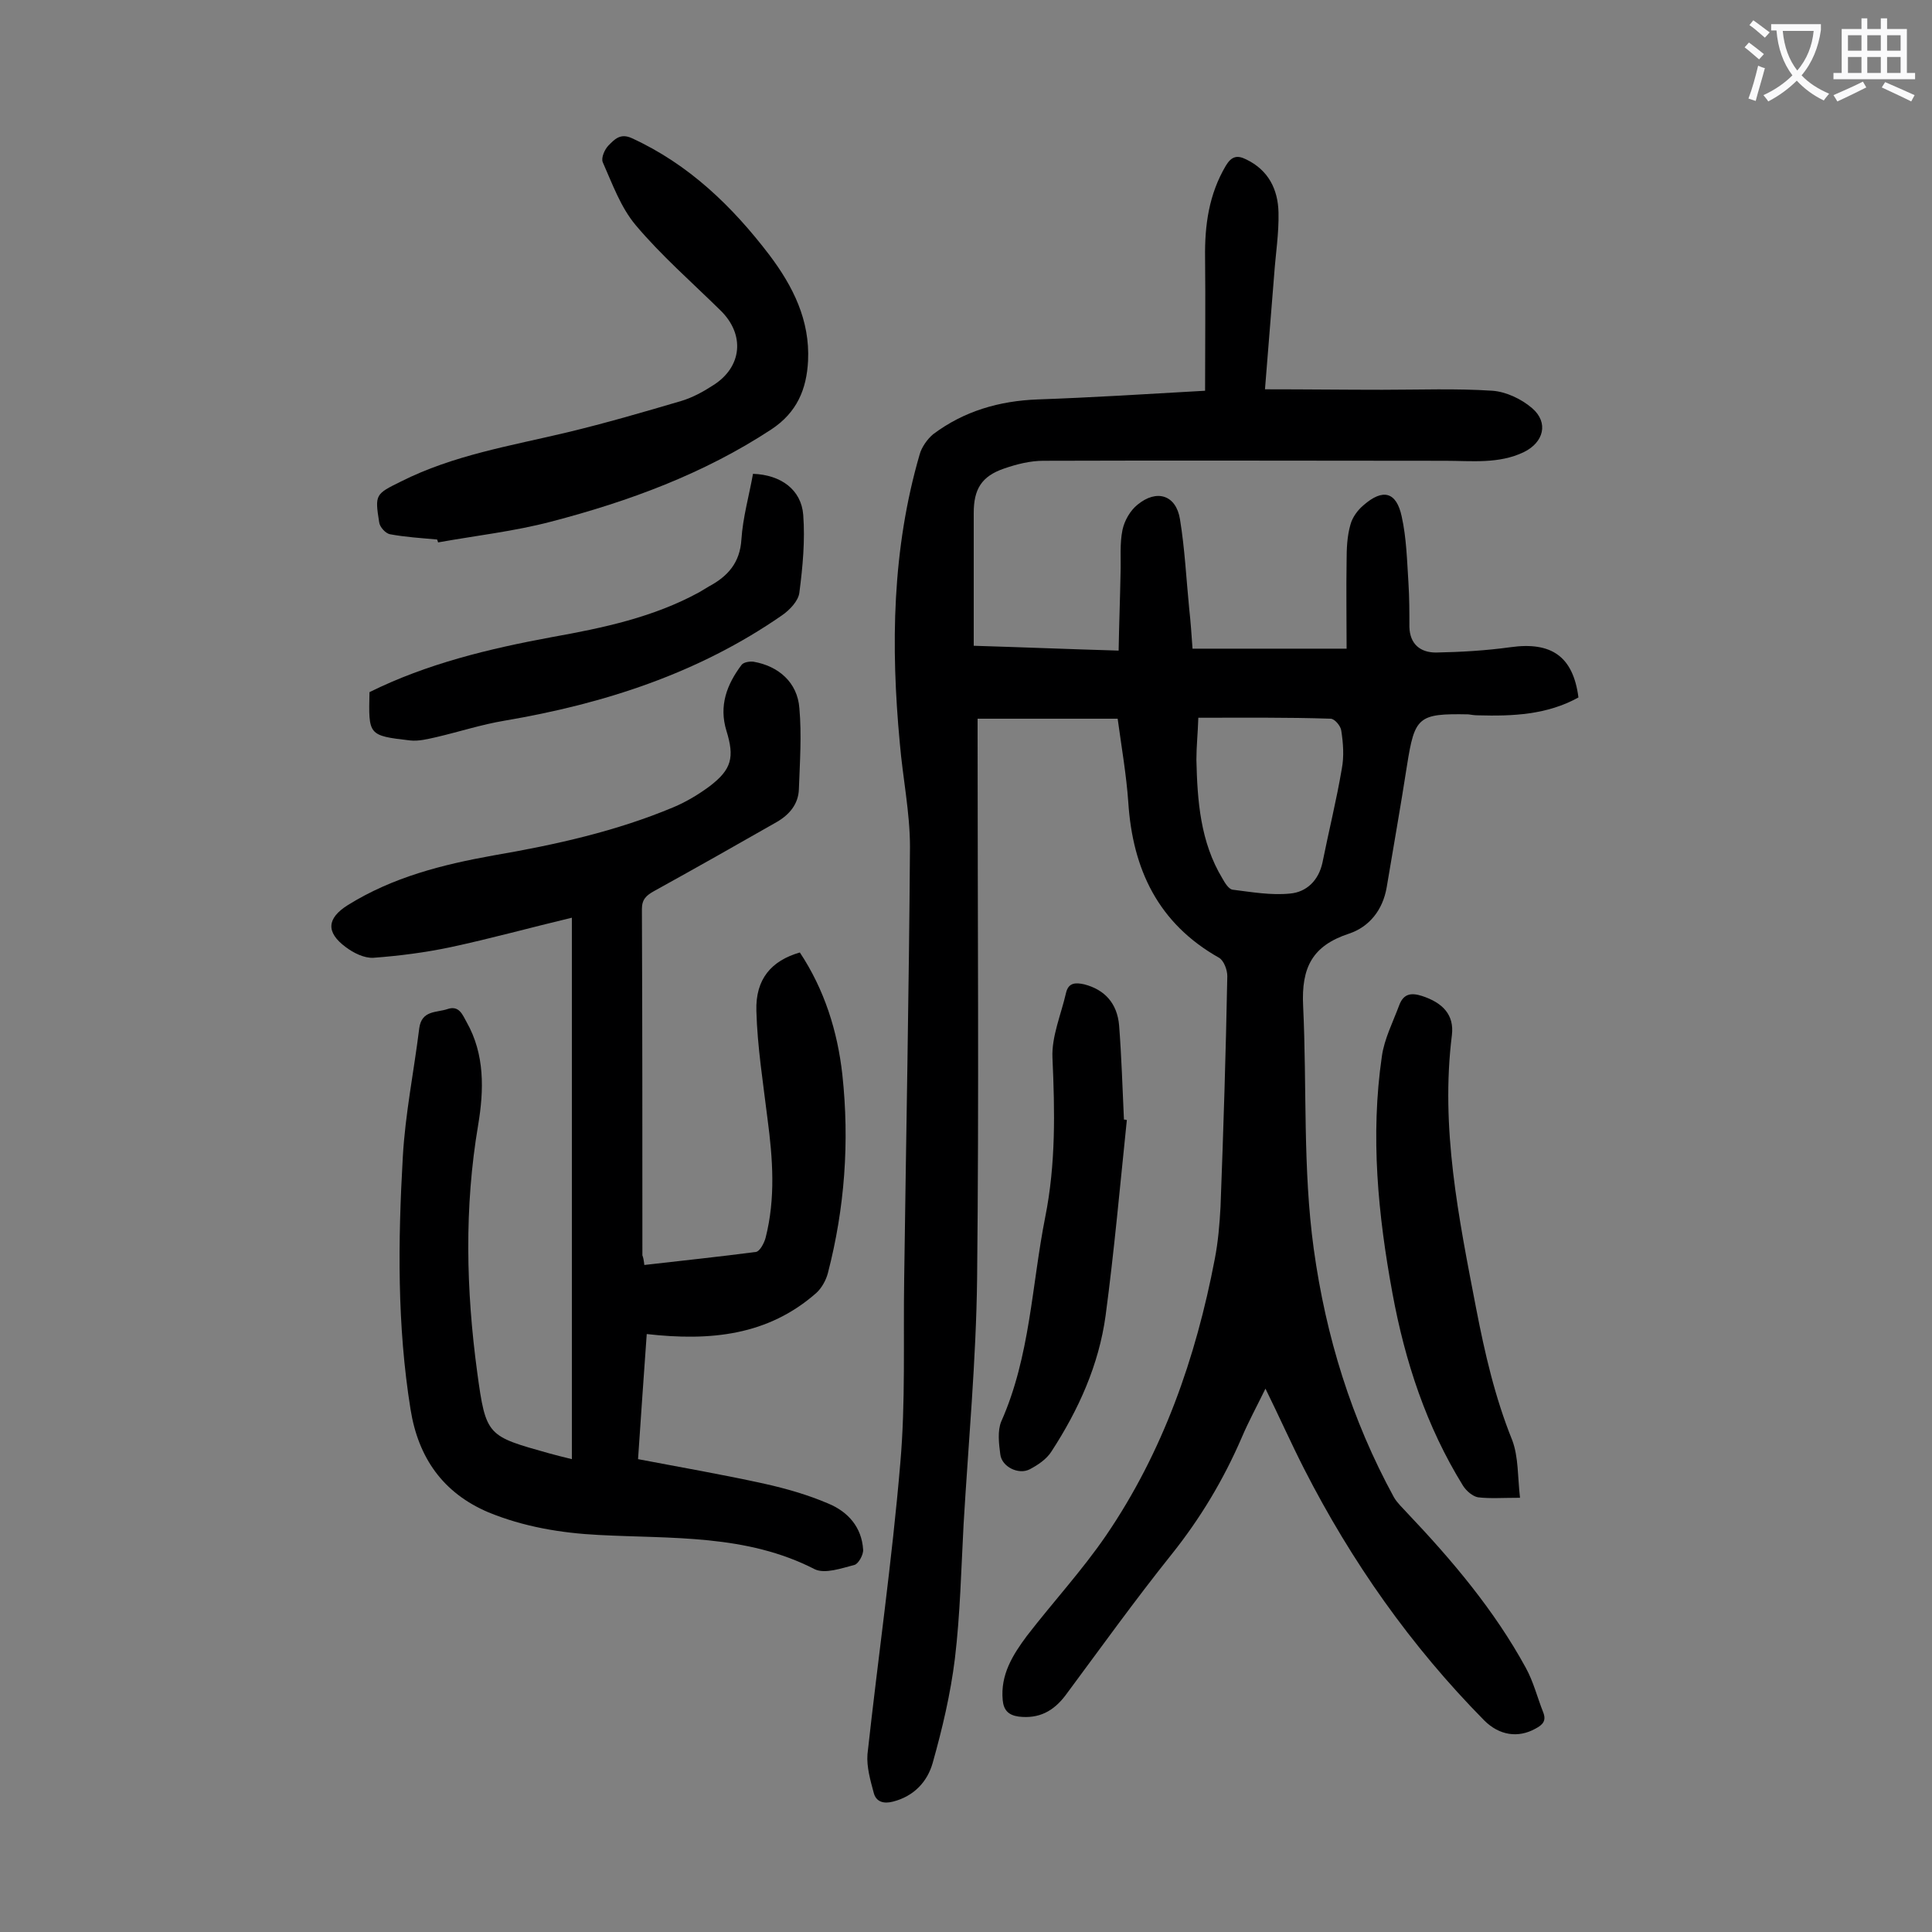 <svg enable-background="new 0 0 400 400" viewBox="0 0 400 400" xmlns="http://www.w3.org/2000/svg"><rect x="0" y="0" width="400" height="400" fill="#808080" stroke="none"/><g fill="#000001"><path d="m249.5 80.9c0-9.4.1-18.4 0-27.5-.1-6.8.8-13.2 4.3-19.1 1.2-2 2.4-2.2 4.2-1.3 4.6 2.2 6.6 6.2 6.7 11 .1 4.3-.6 8.6-.9 12.9-.6 7.6-1.2 15.1-1.9 23.7 8.7 0 16.5.1 24.3.1 7.6 0 15.3-.3 22.8.2 2.8.2 6 1.7 8.2 3.6 3.5 3 2.4 7.1-1.7 9.1-5.2 2.5-10.8 1.8-16.3 1.8-27.7 0-55.5-.1-83.2 0-2.7 0-5.5.7-8.1 1.6-4.7 1.6-6.3 4.3-6.3 9.2v27.5c10 .3 19.7.7 30 1 .1-5.6.3-10.8.4-16.1.1-3-.2-6 .4-8.9.4-1.9 1.6-4 3.1-5.2 4-3.3 8-2 8.8 3 1 6.1 1.3 12.3 1.9 18.4.3 2.7.5 5.5.7 8.4h31.9c0-6.1-.1-12.2 0-18.2 0-2.5.1-5.1.8-7.5.4-1.5 1.5-3 2.7-4 4-3.5 6.8-2.8 7.9 2.3 1 4.5 1.1 9.1 1.4 13.7.2 3.1.2 6.2.2 9.2.1 3.6 2.3 5.3 5.5 5.3 5.2-.1 10.3-.4 15.4-1.1 8.5-1.2 13 1.9 14.1 10.4-6.5 3.6-13.6 3.9-20.8 3.7-.7 0-1.3-.1-2-.2-10.4-.2-11.1.5-12.7 10.6-1.3 8.4-2.8 16.8-4.2 25.2-.8 4.7-3.6 8.2-7.8 9.6-7.6 2.5-9.9 7-9.5 15 .8 16.8-.1 33.6 2.2 50.3 2.5 18.1 7.8 35.3 16.6 51.4.7 1.2 1.8 2.2 2.8 3.3 9.3 9.8 18 20.1 24.5 32 1.6 2.9 2.4 6.2 3.6 9.2.7 1.8-.1 2.6-1.6 3.4-3.6 2-7.5 1.4-10.6-1.7-15.2-15.4-27.5-32.9-37.3-52.1-2.7-5.3-5.1-10.7-8-16.6-1.8 3.7-3.5 6.8-4.9 10.1-3.8 8.8-8.6 16.8-14.6 24.3-7.6 9.5-14.7 19.4-21.9 29.1-2.5 3.3-5.5 4.9-9.7 4.4-2.1-.3-3.1-1.3-3.3-3.4-.5-5.3 2.1-9.4 5-13.3 5.4-7 11.4-13.5 16.4-20.8 11.8-17.3 18.6-36.8 22.5-57.2.7-3.6 1-7.2 1.2-10.9.6-15.9 1.1-31.8 1.4-47.7 0-1.3-.7-3.2-1.7-3.8-12.6-7.1-17.9-18.3-18.8-32.2-.4-5.7-1.4-11.4-2.2-17.3-9.5 0-19 0-29 0v3.7c0 37.4.3 74.8-.1 112.1-.2 17-1.8 34-2.8 51-.5 9.3-.7 18.6-1.8 27.8-.9 7.3-2.6 14.5-4.6 21.6-1.1 3.9-3.9 6.9-8.2 8-1.9.5-3.5.1-4-1.8-.7-2.6-1.5-5.4-1.3-8 2.2-20.1 5.1-40.1 6.8-60.3 1.1-12.6.6-25.4.8-38.1.4-29.8 1-59.7 1.2-89.5 0-7.1-1.5-14.3-2.1-21.4-1.9-20.2-1.6-40.2 4.1-59.8.4-1.5 1.6-3.2 2.8-4.2 6.4-4.8 13.7-6.9 21.6-7.2 11.3-.4 22.5-1.1 34.7-1.8zm-1.4 67.7c-.1 3.2-.4 6-.4 8.7.2 8.5.8 17 5.4 24.6.5.9 1.3 2.2 2.1 2.3 4 .5 8 1.2 11.9.8 3.4-.3 5.9-2.7 6.7-6.4 1.3-6.5 2.9-12.9 4-19.4.5-2.6.3-5.3-.1-7.9-.1-1-1.4-2.5-2.2-2.5-8.9-.3-18-.2-27.4-.2z"/><path d="m133.4 261.9c7.8-.9 15.5-1.7 23.1-2.7.8-.1 1.7-1.8 2-2.9 2.1-8.2 1.5-16.4.4-24.7-.9-7.4-2.1-14.9-2.3-22.3-.2-6.6 3.1-10.4 9-12.1 5.1 7.7 7.8 16.3 8.8 25.3 1.5 13.9.5 27.6-3 41.1-.4 1.5-1.3 3.1-2.4 4.1-10 8.8-21.9 10-35.1 8.5-.6 8.4-1.2 17-1.8 25.9 8.9 1.7 17.6 3.2 26.2 5.1 4.5 1 9 2.3 13.2 4.1 4.1 1.7 6.9 4.9 7.2 9.5.1 1.1-1 3-1.8 3.2-2.7.7-6.1 1.9-8.2.9-14.2-7.3-29.6-6.3-44.7-7.1-7.9-.4-15.6-1.7-22.9-4.7-9.4-4-14.5-11.3-16.1-21.3-2.8-17.4-2.6-34.8-1.6-52.3.5-8.9 2.3-17.7 3.4-26.6.5-3.8 3.6-3.2 5.9-4 2.4-.8 3.1 1.3 3.9 2.7 3.8 6.7 3.6 14.1 2.4 21.3-2.9 17.1-2.5 34.2-.2 51.2 1.8 13.3 2.1 13.2 14.9 16.8 1.4.4 2.7.7 4.7 1.2 0-37.4 0-74.5 0-112.1-8.4 2-16.7 4.3-25.1 6.1-5.2 1.1-10.6 1.8-16 2.2-1.9.1-4.1-1-5.7-2.2-4.2-3.1-3.9-6 .4-8.7 9.3-5.8 19.6-8.4 30.2-10.3 12.8-2.2 25.4-5 37.3-10 2.6-1.1 5.1-2.6 7.4-4.3 4.6-3.5 5.2-6 3.5-11.5-1.6-5.2.1-9.6 3.1-13.6.4-.6 1.7-.8 2.5-.7 5.2.9 9.1 4.3 9.5 9.6.5 5.6.1 11.2-.1 16.8-.1 3.1-2 5.3-4.6 6.8-8.4 4.8-16.9 9.6-25.4 14.3-1.6.9-2.5 1.7-2.5 3.7.1 23.9.1 47.8.1 71.7.2.5.3 1.1.4 2z"/><path d="m90.5 111.7c-3.3-.3-6.6-.5-9.8-1.1-.9-.2-2.1-1.5-2.2-2.5-.9-5.7-.8-5.8 4.5-8.4 10.9-5.5 22.8-7.4 34.5-10.2 7.9-1.9 15.8-4.2 23.6-6.5 2.3-.7 4.5-1.9 6.5-3.2 6.1-3.8 6.7-10.6 1.5-15.6-5.9-5.8-12.2-11.3-17.5-17.6-3.1-3.7-4.8-8.5-6.8-13-.4-.9.4-2.7 1.2-3.5 1.2-1.2 2.4-2.6 4.8-1.5 11.8 5.4 20.8 14.1 28.5 24.2 4.9 6.5 8.4 13.5 8 21.9-.3 5.9-2.3 10.7-7.6 14.2-14 9.2-29.5 14.9-45.6 19.1-7.6 2-15.6 2.9-23.4 4.3-.1-.3-.1-.4-.2-.6z"/><path d="m314.7 310.1c-3.7 0-6.2.2-8.7-.1-1.1-.2-2.4-1.3-3.1-2.4-7.6-12.3-12-25.7-14.6-39.8-3-16.3-4.6-32.6-2.2-49.1.5-3.6 2.3-7.1 3.6-10.6.9-2.4 2.5-2.6 4.7-1.9 4.3 1.4 6.7 3.9 6.2 8.1-2.4 19.2 1.4 37.8 5 56.5 1.8 9.3 3.9 18.5 7.5 27.4 1.3 3.5 1.1 7.5 1.6 11.9z"/><path d="m76.5 143.3c11.9-5.9 24.8-9 37.8-11.4 10.6-1.9 21-4.1 30.5-9.3.7-.4 1.3-.8 2-1.2 3.9-2.1 6.4-4.9 6.7-9.7.3-4.6 1.6-9.1 2.4-13.6 5.8.2 10 3.3 10.4 8.5.4 5.3-.1 10.7-.8 16.1-.2 1.7-2 3.6-3.6 4.7-17.3 12-36.8 18.3-57.4 21.8-4.8.8-9.4 2.3-14.1 3.4-1.8.4-3.7.9-5.5.7-8.7-1-8.6-1.1-8.4-10z"/><path d="m233.3 231.9c-1.4 13.5-2.6 27-4.4 40.5-1.4 10.2-5.6 19.5-11.2 28.1-1 1.6-2.8 2.8-4.5 3.7-2.3 1.2-5.8-.5-6.1-3.1-.3-2.2-.6-4.9.2-6.8 6-13.5 6.3-28.2 9.1-42.3 2.2-11 2-21.9 1.5-33-.2-4.4 1.8-9 2.8-13.4.5-2.2 2-2.2 3.8-1.8 4.2 1.1 6.8 3.9 7.2 8.5.5 6.5.7 13 1 19.5.1 0 .4 0 .6.1z"/></g><path d="m362.1 8.8c1.1.8 2.1 1.6 3.1 2.4l-1 1.1c-1.3-1.1-2.3-2-3-2.5zm1.9 4.8c.5.2.9.4 1.4.5-.6 2.3-1.3 4.5-1.9 6.8l-1.5-.5c.8-2.1 1.4-4.3 2-6.8zm-1-9.4c1.3.9 2.4 1.8 3.4 2.5l-1 1.1c-1.4-1.2-2.4-2.1-3.2-2.6zm3.7 2.2v-1.4h10.3v1.2c-.5 3.6-1.8 6.8-4 9.4 1.5 1.6 3.4 2.8 5.7 3.8-.3.4-.7.8-1.1 1.4-2.3-1.1-4.1-2.5-5.6-4.1-1.6 1.6-3.6 3.1-5.9 4.3-.3-.5-.7-.9-1-1.3 2.4-1.1 4.4-2.5 6-4.1-1.9-2.5-3-5.6-3.3-9.3h-1.1zm8.8 0h-6.4c.3 3.3 1.3 6 3 8.2 2-2.3 3.1-5.1 3.4-8.2z" fill="#fafafb"/><path d="m385.3 3.8h1.3v2.2h2.8v-2.2h1.3v2.2h4.1v9.1h1.7v1.3h-16.9v-1.3h1.7v-9.1h4.1v-2.2zm.4 13.1.7 1.2c-1.8.9-3.8 1.9-6 2.9-.2-.4-.5-.8-.8-1.3 2.3-1 4.3-1.9 6.1-2.8zm-3.1-6.4h2.8v-3.2h-2.8zm0 4.6h2.8v-3.3h-2.8zm4-4.6h2.8v-3.2h-2.8zm0 4.6h2.8v-3.3h-2.8zm3.7 1.9c2.1.9 4.1 1.8 6.1 2.7l-.7 1.3c-2.2-1.1-4.2-2-6.1-2.9zm3.2-9.7h-2.8v3.2h2.8zm-2.8 7.8h2.8v-3.3h-2.8z" fill="#fafafb"/></svg>